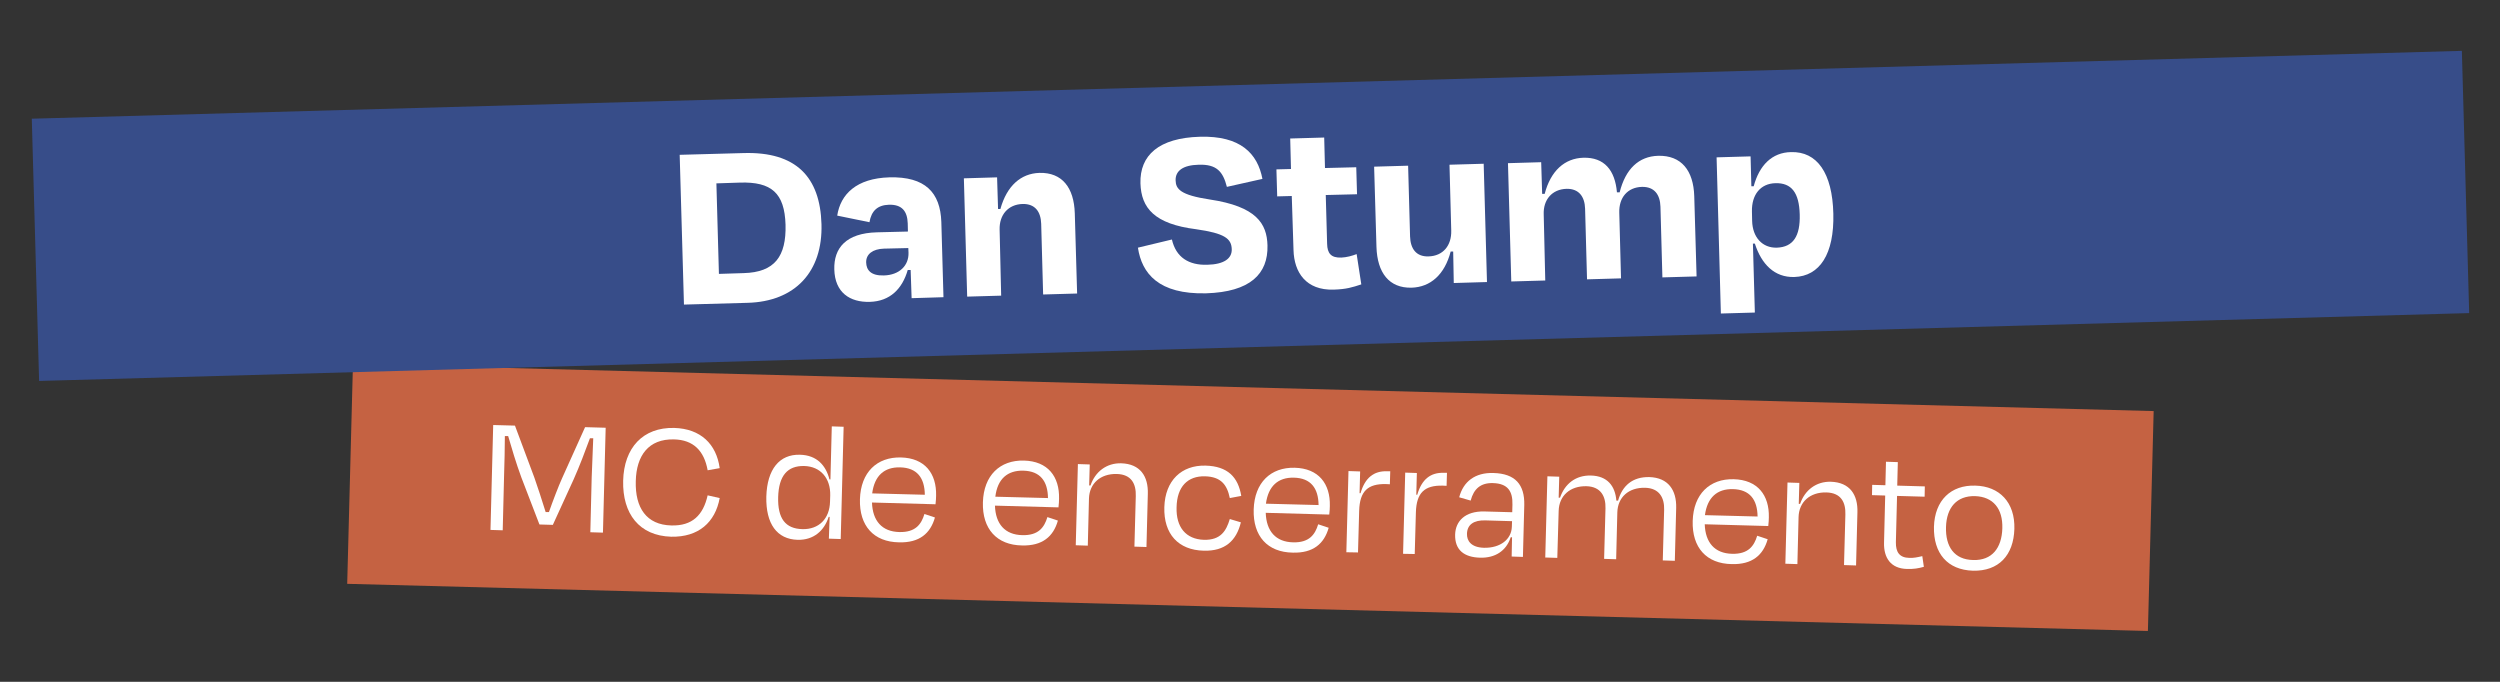 <?xml version="1.0" encoding="utf-8"?>
<!-- Generator: Adobe Illustrator 27.9.0, SVG Export Plug-In . SVG Version: 6.00 Build 0)  -->
<svg version="1.1" xmlns="http://www.w3.org/2000/svg" xmlns:xlink="http://www.w3.org/1999/xlink" x="0px" y="0px"
	 viewBox="0 0 1287 351" style="enable-background:new 0 0 1287 351;" xml:space="preserve">
<rect x="0" y="0" width="1287" height="351" fill="#333333" stroke="none"/>
<style type="text/css">
	.st0{fill:#C56242;}
	.st1{fill:#FFFFFF;}
	.st2{fill:#244724;}
	.st3{fill:#374D89;}
	.st4{fill:#F09E19;}
	.st5{fill:#D45B37;stroke:#F09E19;stroke-width:5;stroke-linecap:round;stroke-linejoin:round;stroke-miterlimit:10;}
	.st6{fill:#334C8F;stroke:#F09E19;stroke-width:5;stroke-linecap:round;stroke-linejoin:round;stroke-miterlimit:10;}
	.st7{fill:#C16A91;}
	.st8{fill:#F0EAD9;}
	.st9{fill:#EB9919;}
	.st10{fill:#151511;}
	.st11{fill:#334C8A;}
	.st12{fill:#DE2D4E;}
	.st13{fill:#EFE9D8;}
	.st14{fill:#231F20;}
	.st15{fill:#202020;}
	.st16{fill:#E32D4E;}
	.st17{fill:#D45B37;}
	.st18{fill:#334C8F;}
	.st19{fill:#244725;}
	.st20{fill:#F09E18;}
	.st21{fill:none;stroke:#141512;stroke-width:0.5;stroke-miterlimit:10;}
	.st22{fill:#C06A90;}
	.st23{fill:#E22E4F;}
	.st24{fill:#141512;}
	.st25{fill:#80443A;}
	.st26{fill:#895632;}
	.st27{fill:#E12D4E;}
	.st28{fill:#875339;}
	.st29{fill:#B37A58;}
	.st30{fill:none;stroke:#000000;stroke-width:0.25;stroke-linecap:round;stroke-linejoin:round;stroke-miterlimit:10;}
	.st31{fill:#BC6A8C;}
	.st32{fill:#D35B37;}
	.st33{fill:#BF6A8F;}
	.st34{fill:#5C342F;}
	.st35{fill:#334C8E;}
	.st36{fill:#835339;}
	.st37{fill:#9D6548;}
	.st38{fill:#51D367;}
	.st39{fill:#8E5632;}
	.st40{fill:#E22D4E;}
	.st41{fill:#8A5632;}
	.st42{fill:#7C211F;}
	.st43{fill:#DF2D4F;}
	.st44{fill:none;stroke:#151511;stroke-width:0.5;stroke-miterlimit:10;}
	.st45{fill:#EE9C19;}
	.st46{fill:#88543A;}
	.st47{fill:#1F1F1F;}
	.st48{fill:#A16548;}
	.st49{fill:#EEE7D7;}
	.st50{fill:#324C8F;}
	.st51{fill:#221E20;}
	.st52{fill:#EC9A1B;}
	.st53{fill:#EBE5D5;}
	.st54{fill:none;stroke:#F09E19;stroke-width:9;stroke-linecap:round;stroke-linejoin:round;stroke-miterlimit:10;}
	.st55{clip-path:url(#SVGID_00000171702257932548060210000005453016344769270966_);}
	.st56{fill:none;stroke:#F0EAD9;stroke-width:9;stroke-linecap:round;stroke-linejoin:round;stroke-miterlimit:10;}
	.st57{fill:#1D1D1B;}
	.st58{fill:#EF9D19;}
	.st59{fill:#EDE7D6;}
	.st60{fill:#E02D4E;}
	.st61{fill:#212121;}
	.st62{fill:#00C900;}
	.st63{fill:#FF0000;}
	.st64{fill:#173DFF;}
	.st65{fill:#FFC900;}
	.st66{fill:#3D3D3D;}
	.st67{fill:#285429;}
	.st68{fill:#1C2B33;}
	.st69{clip-path:url(#SVGID_00000109021215531460945210000017725195654953717937_);}
	.st70{clip-path:url(#SVGID_00000038374816112331635040000016352042931803552430_);}
	
		.st71{clip-path:url(#SVGID_00000170992958646503662680000017277609617055733396_);fill:url(#SVGID_00000062877537898594856250000010384541397259566780_);}
	
		.st72{clip-path:url(#SVGID_00000033353206518694003050000005848094093988352444_);fill:url(#SVGID_00000083769659343104289580000003928205826641420699_);}
	
		.st73{clip-path:url(#SVGID_00000107560204658338625650000002040654079523615111_);fill:url(#SVGID_00000141444493571226367640000005487560575276714171_);}
	.st74{fill:#0A4484;}
	.st75{fill:#334C8C;}
	.st76{clip-path:url(#SVGID_00000134938500757177227810000014104819479778412462_);fill:#EDE7D6;}
	.st77{fill:#151512;}
	.st78{fill:#EDE6D3;}
	.st79{fill:#D34C41;}
	.st80{fill:#C13B68;}
	.st81{fill:#E1924C;}
	.st82{fill:#5EC83C;}
	.st83{fill:#E93223;}
	.st84{fill:#1246F3;}
	.st85{fill:#F6CD47;}
	.st86{fill:#33522E;}
	.st87{fill:#1F2B32;}
	.st88{clip-path:url(#SVGID_00000023967213775957089870000014915266802627387315_);}
	.st89{clip-path:url(#SVGID_00000123407091984716979870000004587790114246533534_);}
	
		.st90{clip-path:url(#SVGID_00000089550682216494791400000009533929881105095298_);fill:url(#SVGID_00000133495836881780204070000015669329992533053597_);}
	.st91{fill:#4FAC70;}
	.st92{fill:#2666AB;}
	.st93{fill:#DF493B;}
	.st94{fill:#374D87;}
	.st95{fill:#C66242;}
	.st96{fill:#EFEADB;}
	.st97{fill:#EEE8DA;}
	.st98{fill:#364D86;}
	.st99{fill:#151510;}
	.st100{fill:#E9E4D6;}
	.st101{fill:#5EC73C;}
	.st102{fill:#E83223;}
	.st103{fill:#1246F2;}
	.st104{fill:#F5CC47;}
	.st105{clip-path:url(#SVGID_00000096044004010791163440000007328886027131727006_);}
	.st106{clip-path:url(#SVGID_00000082354614160715443160000010124407951344699804_);}
	
		.st107{clip-path:url(#SVGID_00000163770755029909901900000011703743209812680066_);fill:url(#SVGID_00000036956479883801660360000008950115167459342526_);}
	
		.st108{clip-path:url(#SVGID_00000020376047365527972440000003442951159726714027_);fill:url(#SVGID_00000011020800611161014260000004012288408515464606_);}
	
		.st109{clip-path:url(#SVGID_00000028316370946882215920000002377593711780633733_);fill:url(#SVGID_00000001665434167999185070000017229739186304137619_);}
	.st110{fill:#ECE7D8;}
	.st111{fill:#BE7A9A;}
	.st112{fill:#32502C;}
	.st113{fill:#CC6C49;}
	.st114{fill:#3E5796;}
	.st115{fill:none;stroke:#151510;stroke-width:0.5;stroke-miterlimit:10;}
	.st116{fill:#F1EDDF;}
</style>
<g id="Camada_1">
	<g>
		
			<rect x="180" y="199.4" transform="matrix(1 2.617695e-02 -2.617695e-02 1 6.923 -16.757)" class="st0" width="927" height="113.2"/>
	</g>
	<g>
		<path class="st1" d="M258.8,273l-6.3-0.2l1.4-54l11.2,0.3l10,26.8c1.4,3.9,4,11.9,5.8,17.7l1.7,0c2-5.7,4.9-13.3,6.8-17.5
			l11.8-26.2l10.6,0.3l-1.4,54l-6.5-0.2l0.7-28.2c0.2-5.9,0.6-14.3,0.8-20.2l-1.7,0c-2.3,6.3-5.4,14.5-8.4,21.2l-10.7,23.4l-6.9-0.2
			l-9.3-24.2c-2.7-7.3-5-15.1-6.8-21.3l-1.7,0c0,5.9-0.2,14.1-0.4,20.2L258.8,273z"/>
		<path class="st1" d="M320.8,247.5c0.4-17,10.2-27.6,26.3-27.2c13.6,0.4,21.7,8.3,23.4,20.7l-6.2,1.1c-1.8-10-7.3-15.7-17.4-15.9
			c-13-0.3-19.3,8.3-19.6,21.5c-0.4,13.7,5.5,22.5,18.3,22.8c10.8,0.3,16.4-5.3,18.7-15.5l6.2,1.4c-2.3,12.5-10.9,20.2-25,19.9
			C329.1,275.8,320.4,264.5,320.8,247.5z"/>
		<path class="st1" d="M427.1,266.1l-0.5,0c-2.3,7.1-7.7,12-16,11.8c-10.6-0.3-16.4-8.2-16.1-22.2c0.4-14.2,6.8-21.9,17.3-21.6
			c8.8,0.2,13.4,5.6,15.2,12.7l0.5,0l0.7-27.3l6.1,0.2l-1.5,57.8l-6.1-0.2L427.1,266.1z M427.3,258.2l0.1-3.2
			c0.2-8.8-5-14.9-13.4-15.1c-8.6-0.2-13.1,5-13.4,16c-0.3,11,3.7,16.3,12.5,16.5C421.5,272.6,427.1,267.1,427.3,258.2z"/>
		<path class="st1" d="M442.7,257c0.4-13.9,8.8-21.8,21.1-21.5c12.3,0.3,18.4,8.2,18.1,19.7c0,1-0.1,2.8-0.3,4.4l-32.7-0.9
			c0.3,9.4,5.1,15,14.1,15.2c8.3,0.2,11.3-4,12.9-9.3l5.4,1.8c-2.3,8.2-8,13.1-18.5,12.8C449.8,279,442.3,270.7,442.7,257z M449,254
			l27.1,0.7c-0.1-8.7-4-13.9-12.7-14.1C455.3,240.4,450.2,244.8,449,254z"/>
		<path class="st1" d="M506,258.6c0.4-13.9,8.8-21.8,21.1-21.5c12.3,0.3,18.4,8.2,18.1,19.7c0,1-0.1,2.8-0.3,4.4l-32.7-0.9
			c0.3,9.4,5.1,15,14.1,15.2c8.3,0.2,11.3-4,12.9-9.3l5.4,1.8c-2.3,8.2-8,13.1-18.5,12.8C513.2,280.6,505.6,272.3,506,258.6z
			 M512.4,255.7l27.1,0.7c-0.1-8.7-4-13.9-12.7-14.1C518.7,242.1,513.5,246.5,512.4,255.7z"/>
		<path class="st1" d="M560,280.9l-6.2-0.2l1.1-41.8l6.1,0.2l-0.3,10.8l0.7,0c2.4-7.1,8.3-11.6,15.8-11.4c9.8,0.3,14,6.7,13.7,15.8
			l-0.7,27.3l-6.2-0.2l0.7-26c0.2-6.3-2.2-11.2-9.8-11.4c-8.4-0.2-14.1,4.9-14.3,12.7L560,280.9z"/>
		<path class="st1" d="M620.3,245.2c-8.8-0.2-14.4,5.2-14.6,16c-0.3,10.1,4.7,16.4,14.1,16.7c8.7,0.2,11.5-4.7,13.3-10.7l5.7,1.7
			c-2.3,9.5-8.2,14.9-19.1,14.6c-13.1-0.3-20.7-8.6-20.3-22.4c0.4-13.8,8.9-21.7,21.2-21.4c11.4,0.3,16.8,5.9,18.4,15.6l-5.9,1.1
			C631.7,249.5,628.5,245.4,620.3,245.2z"/>
		<path class="st1" d="M645.4,262.3c0.4-13.9,8.8-21.8,21.1-21.5c12.3,0.3,18.4,8.2,18.1,19.7c0,1-0.1,2.8-0.3,4.4l-32.7-0.9
			c0.3,9.4,5.1,15,14.1,15.2c8.3,0.2,11.3-4,12.9-9.3l5.4,1.8c-2.3,8.2-8,13.1-18.5,12.8C652.5,284.3,645,276,645.4,262.3z
			 M651.7,259.3l27.1,0.7c-0.1-8.7-4-13.9-12.7-14.1C658,245.7,652.9,250.2,651.7,259.3z"/>
		<path class="st1" d="M693.1,284.3l1.1-41.8l6,0.2l-0.3,11.2l0.5,0c2.3-8,6.9-11.5,13.6-11.3l1.7,0l-0.2,6.7l-2-0.1
			c-9.3-0.2-13.5,3.6-13.8,13.7l-0.6,21.5L693.1,284.3z"/>
		<path class="st1" d="M722.3,285.1l1.1-41.8l6,0.2l-0.3,11.2l0.5,0c2.3-8,6.9-11.5,13.6-11.3l1.7,0l-0.2,6.7l-2-0.1
			c-9.3-0.2-13.5,3.6-13.8,13.7l-0.6,21.5L722.3,285.1z"/>
		<path class="st1" d="M778.4,276.6l-0.7,0c-2.3,7.1-8.1,10.7-15.7,10.5c-8.2-0.2-13.1-3.9-12.9-11.9c0.2-6.9,5.1-12.1,15-11.9
			l14.4,0.4l0.1-3.9c0.2-6.9-2.4-10.9-10-11.1c-6.3-0.2-9.9,2.9-11.5,9l-5.9-1.7c2.1-8.1,8.2-12.8,17.6-12.5
			c11.3,0.3,16.1,6,15.9,16.4l-0.7,26.8l-5.8-0.2L778.4,276.6z M778.3,271.2l0.1-2.9l-13.7-0.4c-6-0.2-9.4,2.2-9.5,6.9
			c-0.1,3.6,2.1,7,8.7,7.2C772.4,282.2,778.1,277.6,778.3,271.2z"/>
		<path class="st1" d="M801.7,287.2l-6.2-0.2l1.1-41.8l6.1,0.2l-0.3,10.8l0.7,0c2.5-7.2,8.1-11.6,15.9-11.4
			c8.4,0.2,12.5,5.3,13.1,12.9l0.9,0c2.1-7.5,7.3-12.3,16.1-12.1c9.7,0.3,14,6.7,13.8,15.8l-0.7,27.3l-6.2-0.2l0.7-26
			c0.2-6.3-2.5-11.2-9.8-11.4c-8.5-0.2-14.1,4.9-14.3,12.7l-0.6,24.1l-6.2-0.2l0.7-26c0.2-6.3-2.5-11.2-9.8-11.4
			c-8.4-0.2-14.1,4.9-14.3,12.7L801.7,287.2z"/>
		<path class="st1" d="M871.4,268.2c0.4-13.9,8.8-21.8,21.1-21.5c12.3,0.3,18.4,8.2,18.1,19.7c0,1-0.1,2.8-0.3,4.4l-32.7-0.9
			c0.3,9.4,5.1,15,14.1,15.2c8.3,0.2,11.3-4,12.9-9.3l5.4,1.8c-2.3,8.2-8,13.1-18.5,12.8C878.5,290.2,871,281.9,871.4,268.2z
			 M877.7,265.2l27.1,0.7c-0.1-8.7-4-13.9-12.7-14.1C884,251.6,878.9,256.1,877.7,265.2z"/>
		<path class="st1" d="M925.3,290.4l-6.2-0.2l1.1-41.8l6.1,0.2l-0.3,10.8l0.7,0c2.4-7.1,8.3-11.6,15.8-11.4
			c9.8,0.3,14,6.7,13.7,15.8l-0.7,27.3l-6.2-0.2l0.7-26c0.2-6.3-2.2-11.2-9.8-11.4c-8.4-0.2-14.1,4.9-14.3,12.7L925.3,290.4z"/>
		<path class="st1" d="M970.5,255.1l-6.8-0.2l0.1-5.3l6.8,0.2l0.3-12.1l6.1,0.2l-0.3,12.1l14.2,0.4l-0.1,5.3l-14.2-0.4l-0.6,23.8
			c-0.1,5.2,1.9,8,6.9,8.1c2.3,0.1,4.1-0.3,6.7-0.9l0.8,5.5c-2.8,0.8-5.2,1.2-8.7,1.1c-8.4-0.2-12-5.8-11.8-13.5L970.5,255.1z"/>
		<path class="st1" d="M995.6,271.2c0.4-13.7,8.8-21.6,21.3-21.2c12.4,0.3,20.5,8.6,20.1,22.3c-0.4,13.6-8.1,21.8-21.3,21.5
			C1002.5,293.4,995.3,284.8,995.6,271.2z M1001.8,271.3c-0.3,10.1,4.2,16.8,14,17c9.7,0.3,14.7-6.2,15-16.3s-4.7-16.3-14.1-16.6
			C1007.4,255.2,1002.1,261.2,1001.8,271.3z"/>
	</g>
	
		<rect x="18" y="43.6" transform="matrix(1 -2.792164e-02 2.792164e-02 1 -2.853 18.011)" class="st3" width="1251" height="135"/>
	<g>
		<path class="st1" d="M349.9,79.7l32.9-0.9c27.1-0.8,39.4,12.4,40.1,36.6c0.7,24.4-13.5,39.9-38.2,40.5l-32.6,0.9L349.9,79.7z
			 M368.8,94.4l1.3,46.6l12.7-0.4c16.1-0.4,22-8.7,21.6-24.9c-0.5-16.3-7.2-22.2-23.5-21.7L368.8,94.4z"/>
		<path class="st1" d="M468.8,139l-1.5,0c-2.8,9.7-9.1,16.1-19.5,16.4c-10.3,0.3-18-4.8-18.3-16.7c-0.3-10.9,5.9-18.7,22-19.1
			l15.9-0.4l-0.1-4.2c-0.2-6.3-3-9.8-9.7-9.6c-5.8,0.2-9,3.1-10,9L431,111c1.7-11.1,10-19.2,26.8-19.7c18.5-0.5,26.3,7.8,26.8,23
			l1.1,38.7l-16.4,0.5L468.8,139z M467.7,130.1l-0.1-2.4L455,128c-5.7,0.2-9.2,2.8-9.1,7.1c0.1,3.9,2.4,6.9,9.1,6.7
			C463,141.6,467.9,136.7,467.7,130.1z"/>
		<path class="st1" d="M515.4,152.2l-17.5,0.5l-1.7-60.9l17.1-0.5l0.5,16.3l1.2,0c3.3-11.9,10.5-18.3,20.1-18.6
			c11.7-0.3,17.8,7.6,18.2,20.8l1.2,41.3l-17.5,0.5l-1-36.4c-0.2-6.2-3.1-10.3-9.5-10.2c-7.5,0.2-12.1,5.6-11.9,13.2L515.4,152.2z"
			/>
		<path class="st1" d="M585.8,127.5l17.5-4.2c2.1,9.2,8.7,13.3,18.2,13c8.6-0.2,12.8-3.2,12.6-8.1c-0.2-5.4-3.7-8.1-18.4-10.2
			c-21.4-2.7-28.2-10.9-28.6-23.6c-0.4-14.5,9.5-23.4,30.6-24c20.9-0.6,29.7,8.6,32.2,21.7l-18.3,4.1c-2-7.8-5.2-11.7-14.5-11.4
			c-8.2,0.2-12,3.2-11.9,8c0.1,4.5,2.4,7.6,17.6,9.9c24,3.6,29.4,12.4,29.7,23.6c0.4,14.8-9,24-31.6,24.7
			C596.5,151.6,587.8,140.8,585.8,127.5z"/>
		<path class="st1" d="M665,100.9l-7.5,0.2l-0.4-13.9l7.5-0.2l-0.4-15.7l17.5-0.5l0.4,15.7l16.1-0.4l0.4,13.9l-16.1,0.4l0.7,25.1
			c0.1,4.9,2,7.3,7.3,7.1c2.7-0.1,5.6-0.9,7.9-1.8l2.4,15.6c-4.6,1.5-7.6,2.5-14.3,2.7c-14.1,0.4-20.3-8.8-20.6-20.4L665,100.9z"/>
		<path class="st1" d="M748.1,129.5l-1.3,0c-3.1,11.9-10.4,18.3-20.1,18.6c-11.6,0.3-17.7-7.7-18.1-21l-1.2-41.3l17.5-0.5l1,36.4
			c0.2,6.3,3.1,10.5,9.5,10.3c7.5-0.2,11.9-5.6,11.7-13.3l-0.9-33.9l17.6-0.5l1.7,60.9l-17.1,0.5L748.1,129.5z"/>
		<path class="st1" d="M795.5,144.4l-17.5,0.5l-1.7-60.9l17.1-0.5l0.5,16.3l1.3,0c3.1-11.9,10.3-18.3,19.9-18.6
			c10.8-0.3,16.3,6.4,17.3,17.8l1.4,0c3-12,9.8-18.5,19.8-18.8c12-0.3,18.2,7.6,18.6,20.8l1.2,41.3l-17.6,0.5l-1-36.4
			c-0.2-6.2-3.1-10.3-9.5-10.2c-7.5,0.2-11.9,5.6-11.7,13.2l0.9,33.9l-17.5,0.5l-1-36.4c-0.2-6.2-3.2-10.3-9.5-10.2
			c-7.5,0.2-12.1,5.6-11.8,13.2L795.5,144.4z"/>
		<path class="st1" d="M923.7,142.6c-10.2,0.3-16.9-6.6-20.3-17.2l-1,0l1,35.5l-17.5,0.5l-2.2-80.4l17.5-0.5l0.4,15.4l1.2,0
			c2.9-10.8,9.4-17.4,19.2-17.6c13.4-0.4,21.3,10.7,21.8,31.7C944.3,130.8,936.8,142.2,923.7,142.6z M926.5,110.4
			c-0.3-11.2-4.2-16.3-12.5-16.1c-7.7,0.2-12.3,5.9-12.1,14.6l0.1,4.8c0.2,8.5,5.3,14,12.7,13.8
			C923.2,127.2,926.8,121.5,926.5,110.4z"/>
	</g>
</g>
<g id="guias">
</g>
</svg>
